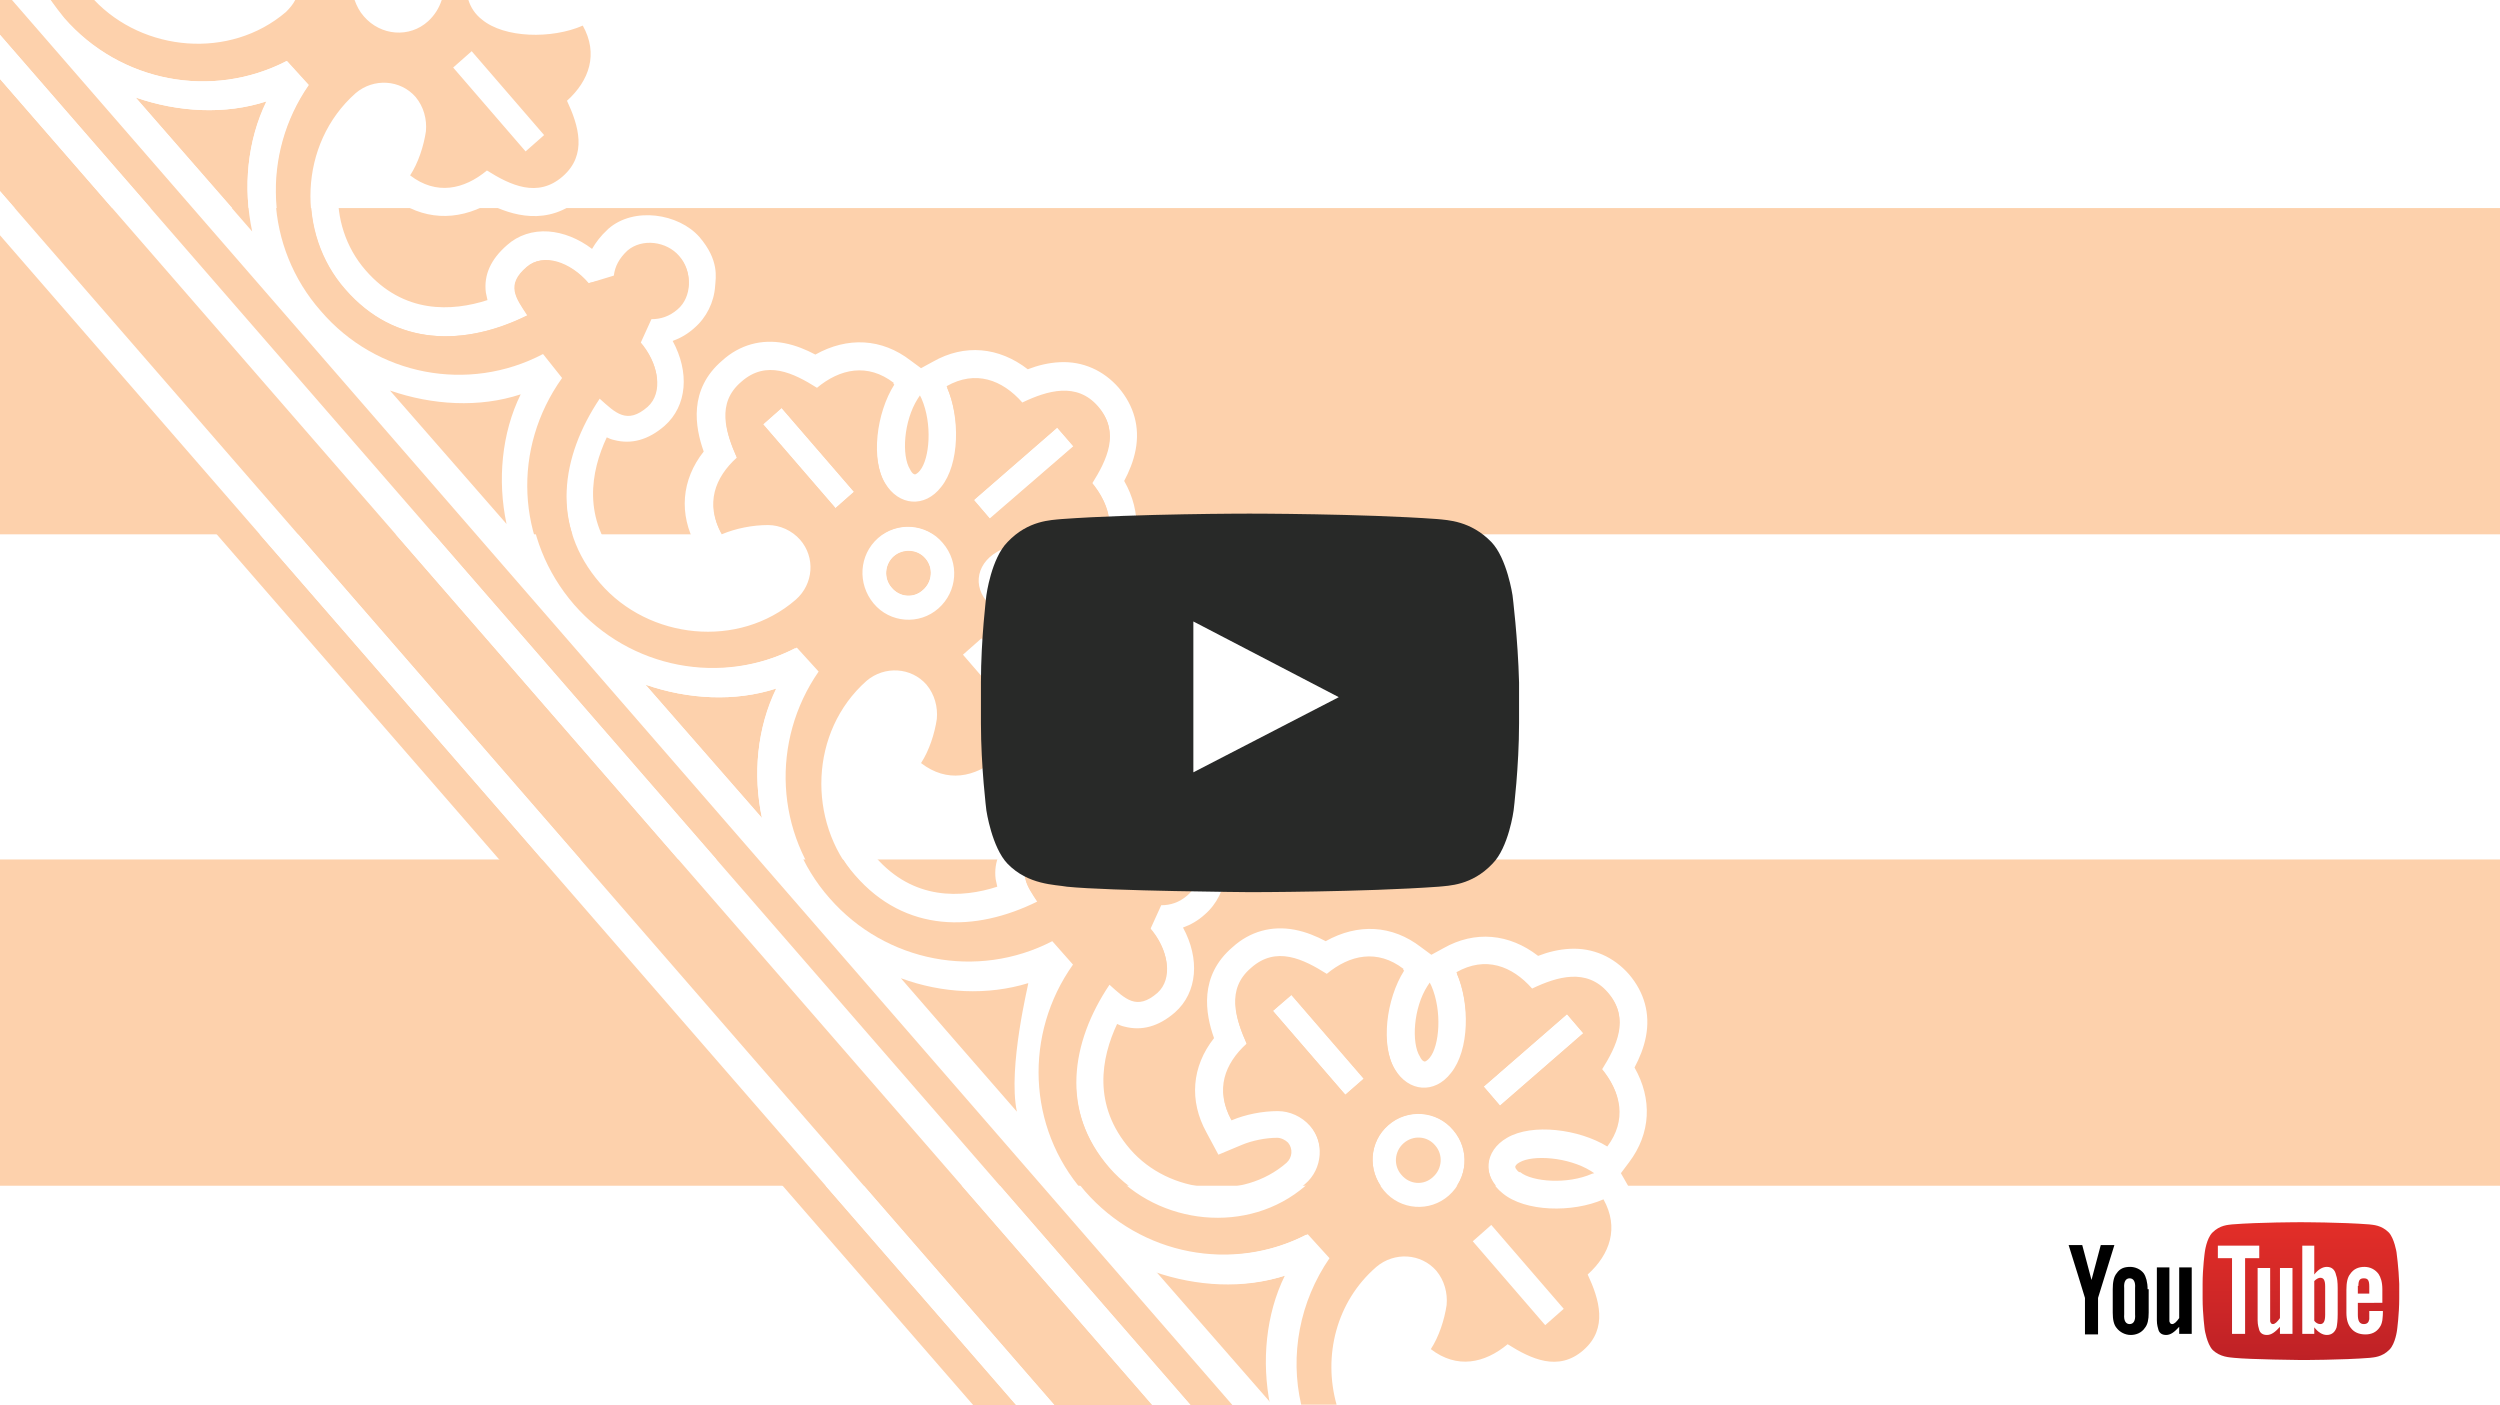 <svg xmlns="http://www.w3.org/2000/svg" xmlns:xlink="http://www.w3.org/1999/xlink" version="1.1" id="blocked_youtube" x="0px" y="0px" width="459px" height="258px" viewBox="0 0 459 258" style="enable-background:new 0 0 459 258;" xml:space="preserve">
<style type="text/css">
    .st0{fill:#FFFFFF;}
    .st2{fill:none;}
    .st3{fill:url(#lozenge_1_);}
    .st4{fill:#282928;}
</style>
<g class="Muster">
    <rect y="0" class="st0" width="459" height="258" fill="#ffffff"/>
    <rect y="38.2" class="st1" width="459" height="59.9" fill="#fdd1ac"/>
    <rect y="157.8" class="st1" width="459" height="59.9" fill="#fdd1ac"/>
    <path class="st1" d="M169.5,108.3c1.7-1.5,1.9-4.1,0.4-5.8c-1.5-1.7-4.1-1.8-5.8-0.4c-1.7,1.5-1.9,4.1-0.4,5.8         C165.2,109.7,167.8,109.9,169.5,108.3z" fill="#fdd1ac"/>
    <path class="st1" d="M263.1,216.1c1.7-1.5,1.9-4.1,0.4-5.8s-4.1-1.8-5.8-0.4c-1.7,1.5-1.9,4.1-0.4,5.8         C258.8,217.4,261.4,217.7,263.1,216.1z" fill="#fdd1ac"/>
    <polygon class="st0" points="99.9,24.8 86.6,9.4 83.2,12.4 96.5,27.8     " fill="#ffffff"/>
    <path class="st0" d="M172.3,111.6c3.5-3.1,3.9-8.4,0.8-12c-3.1-3.6-8.4-3.9-11.9-0.9c-3.5,3.1-3.9,8.4-0.8,12         C163.5,114.3,168.8,114.7,172.3,111.6z M164.1,102.1c1.7-1.5,4.3-1.4,5.8,0.4c1.5,1.7,1.3,4.3-0.4,5.8c-1.7,1.6-4.3,1.4-5.8-0.4         C162.2,106.2,162.4,103.6,164.1,102.1z" fill="#ffffff"/>
    <polygon class="st0" points="197.1,81.9 194.1,78.5 178.8,91.8 181.7,95.2    " fill="#ffffff"/>
    <path class="st0" d="M194.1,78.5L194.1,78.5L194.1,78.5z" fill="#ffffff"/>
    <polygon class="st0" points="156.8,90.3 143.5,74.9 140.1,77.9 153.4,93.3    " fill="#ffffff"/>
    <polygon class="st0" points="193.5,132.6 180.2,117.2 176.8,120.1 190.1,135.5    " fill="#ffffff"/>
    <path class="st0" d="M266,219.4c3.5-3.1,3.9-8.4,0.8-12s-8.4-3.9-11.9-0.9c-3.5,3.1-3.9,8.4-0.8,12         C257.1,222.1,262.5,222.5,266,219.4z M257.7,209.9c1.7-1.5,4.3-1.4,5.8,0.4c1.5,1.7,1.3,4.3-0.4,5.8c-1.7,1.6-4.3,1.4-5.8-0.4         C255.8,214,256,211.4,257.7,209.9z" fill="#ffffff"/>
    <path class="st0" d="M287.7,186.2L287.7,186.2L287.7,186.2z" fill="#ffffff"/>
    <polygon class="st0" points="290.7,189.7 287.7,186.2 272.4,199.5 275.4,203  " fill="#ffffff"/>
    <polygon class="st0" points="250.4,198.1 237.1,182.7 233.7,185.6 247,201    " fill="#ffffff"/>
    <polygon class="st0" points="287.1,240.3 273.8,224.9 270.4,227.9 283.7,243.3    " fill="#ffffff"/>
    <path class="st1" d="M24.9,17.9l21.4,24.5c-1.7-8-0.9-16.6,2.7-23.8C41.3,21.1,32.7,20.6,24.9,17.9z" fill="#fdd1ac"/>
    <path class="st1" d="M71.6,71.7L93,96.2c-1.7-8-0.9-16.6,2.7-23.8C88,74.9,79.4,74.4,71.6,71.7z" fill="#fdd1ac"/>
    <path class="st1" d="M118.5,125.7l21.4,24.5c-1.7-8-0.9-16.6,2.7-23.8C134.9,128.9,126.3,128.4,118.5,125.7z" fill="#fdd1ac"/>
    <path class="st1" d="M188.8,180.5c-7.5,2.3-15.8,1.8-23.4-0.9l10.5,12.1l0,0l10.8,12.4C185,196,188.9,180.4,188.8,180.5z" fill="#fdd1ac"/>
    <path class="st1" d="M212.2,233.4l21.4,24.5c-1.7-8-0.9-16.6,2.7-23.8C228.5,236.6,220,236.1,212.2,233.4z" fill="#fdd1ac"/>
    <path class="st2" d="M254.5,265.2c7.1,8.1,15.9,7.6,22.4,5.5c-0.1-0.4-0.2-0.9-0.3-1.4c-0.4-3.2,0.9-6.1,3.9-8.7         c2-1.8,4.8-2.7,7.6-2.5c2.7,0.2,5.5,1.3,8,3.2c0.6-1.2,1.5-2.3,2.6-3.3h-48.3C251.3,260.5,252.6,263,254.5,265.2L254.5,265.2z"/>
    <path class="st2" d="M266,219.4c3.5-3.1,3.9-8.4,0.8-12s-8.4-3.9-11.9-0.9c-3.5,3.1-3.9,8.4-0.8,12         C257.1,222.1,262.5,222.5,266,219.4z"/>
    <polygon class="st2" points="287.1,240.3 273.8,224.9 270.4,227.9 283.7,243.3    "/>
    <path class="st2" d="M24.9,17.9l21.4,24.5c-1.7-8-0.9-16.6,2.7-23.8C41.3,21.1,32.7,20.6,24.9,17.9z"/>
    <path class="st2" d="M118.5,125.7l21.4,24.5c-1.7-8-0.9-16.6,2.7-23.8C134.9,128.9,126.3,128.4,118.5,125.7z"/>
    <polygon class="st2" points="290.7,189.7 287.7,186.2 272.4,199.5 275.4,203  "/>
    <path class="st2" d="M71.6,71.7L93,96.2c-1.7-8-0.9-16.6,2.7-23.8C88,74.9,79.4,74.4,71.6,71.7z"/>
    <path class="st2" d="M236.2,234.2c-7.7,2.5-16.2,2-24-0.7l21.4,24.5C231.9,249.9,232.7,241.3,236.2,234.2z"/>
    <path class="st2" d="M66.8,3c3.1,3.6,8.4,3.9,11.9,0.9c1.2-1.1,2.1-2.4,2.5-3.9H65.1C65.4,1.1,66,2.1,66.8,3z"/>
    <path class="st2" d="M188.8,180.5c-7.5,2.3-15.8,1.8-23.4-0.9l10.5,12.1l0,0l10.8,12.4C185,196,188.9,180.4,188.8,180.5z"/>
    <polygon class="st2" points="156.8,90.3 143.5,74.9 140.1,77.9 153.4,93.3    "/>
    <path class="st2" d="M185.6,105.6L185.6,105.6L185.6,105.6c-0.6,0.4-0.9,0.7-0.9,0.9c0,0.1,0.1,0.3,0.3,0.6         c0.1,0.1,0.2,0.2,0.4,0.4h0.1h0.1c2.1,1.8,8.6,2.3,13.2,0.3l0.6-0.3l-0.6-0.4C194.5,104.6,188,104.1,185.6,105.6z"/>
    <polygon class="st2" points="250.4,198.1 237.1,182.7 233.7,185.6 247,201    "/>
    <path class="st2" d="M279.2,213.3L279.2,213.3L279.2,213.3c-0.6,0.4-0.9,0.7-0.9,0.9c0,0.1,0.1,0.3,0.3,0.6         c0.1,0.1,0.2,0.2,0.4,0.4h0.1h0.1c2.1,1.8,8.6,2.3,13.2,0.3l0.6-0.3l-0.6-0.4C288.2,212.3,281.6,211.9,279.2,213.3z"/>
    <path class="st2" d="M260.6,193.9L260.6,193.9c0.1,0.2,0.2,0.4,0.3,0.5c0.3,0.3,0.5,0.4,0.6,0.4s0.5-0.2,0.9-0.7l0,0l0,0         c1.8-2.2,2.3-8.6,0.3-13.2l-0.3-0.6l-0.4,0.6C259.5,185,259.1,191.5,260.6,193.9L260.6,193.9z"/>
    <path class="st2" d="M167,86.2L167,86.2c0.1,0.2,0.2,0.4,0.3,0.5c0.3,0.3,0.5,0.4,0.6,0.4s0.5-0.2,0.9-0.7l0,0l0,0         c1.8-2.2,2.3-8.6,0.3-13.2l-0.3-0.6l-0.4,0.6C165.9,77.3,165.5,83.7,167,86.2L167,86.2z"/>
    <polygon class="st2" points="193.5,132.6 180.2,117.2 176.8,120.1 190.1,135.5    "/>
    <path class="st2" d="M172.3,111.6c3.5-3.1,3.9-8.4,0.8-12c-3.1-3.6-8.4-3.9-11.9-0.9c-3.5,3.1-3.9,8.4-0.8,12         C163.5,114.3,168.8,114.7,172.3,111.6z"/>
    <polygon class="st2" points="197.1,81.9 194.1,78.5 178.8,91.8 181.7,95.2    "/>
    <polygon class="st2" points="99.9,24.8 86.6,9.4 83.2,12.4 96.5,27.8     "/>
    <path class="st0" d="M299.1,257.6L299.1,257.6l-0.1,0.1c-0.1,0.1-0.1,0.1-0.2,0.2h15.8C310.5,254.6,303.4,253.9,299.1,257.6z" fill="#ffffff"/>
    <path class="st0" d="M105,0c-4.3,1.8-10.3,1.5-12.7,0h-6.2c0.3,1.3,1.1,2.6,2.5,3.6c4.1,3.5,12.8,3.6,18.5,1.1         c2.9,5.2,1.2,10.1-2.9,13.8c2.1,4.6,3.8,10-0.8,13.9s-9.6,1.6-13.9-1.1c-4.2,3.5-9.3,4.6-14.1,0.9c1.5-2.3,2.5-5.4,2.9-8.1         c0.3-2.2-0.4-4.4-1.9-6.3c-2.8-3.2-7.8-3.6-11-0.7c-10.5,9.2-11,25.8-2,36c9.2,10.6,22,10.5,33.5,4.8c-2.1-3.2-4-5.5-0.1-8.9         c2.9-2.6,7.9-1,11.3,3l4.6-1.4c0.2-1.7,1-3.2,2.5-4.6c2.7-2.3,7.2-1.7,9.5,1l0,0c2.4,2.7,2.4,7.1-0.4,9.5c-1.5,1.4-3.1,1.8-4.8,1.8         l-2,4.4c3.4,3.9,4.3,9.1,1.3,11.7c-3.9,3.3-5.9,1.1-8.8-1.5c-7.1,10.6-9.1,23.3,0.1,33.9c8.9,10.2,25.4,12.1,35.9,3         c3.3-2.8,3.6-7.8,0.8-11c-1.5-1.7-3.7-2.7-5.9-2.7c-2.8,0-5.9,0.6-8.5,1.7c-2.9-5.3-1.2-10.1,2.9-13.8c-2.1-4.7-3.8-10,0.8-13.9         c4.6-4.1,9.6-1.6,13.9,1.1c4.2-3.5,9.3-4.6,14.1-0.9c-3.3,5.2-4.4,13.8-1.6,18.4c2.5,4.2,7.3,4.6,10.3,0.7c3.4-4.2,3.5-12.8,1-18.5         c5.3-3,10.2-1.2,13.9,3c4.6-2.2,10-3.8,13.9,0.7c4,4.6,1.6,9.6-1.2,13.9c3.5,4.2,4.6,9.2,1,14.1c-5.2-3.2-13.8-4.3-18.4-1.6         c-4.2,2.5-4.5,7.3-0.8,10.2c4.1,3.5,12.8,3.6,18.5,1.1c2.9,5.2,1.2,10.1-2.9,13.8c2.1,4.6,3.8,10-0.8,13.9s-9.6,1.6-13.9-1.1         c-4.2,3.5-9.3,4.6-14.1,0.9c1.5-2.3,2.5-5.4,2.9-8.1c0.3-2.2-0.4-4.4-1.9-6.3c-2.8-3.2-7.8-3.6-11-0.7c-10.5,9.2-11,25.8-2,36         c9.2,10.6,22,10.5,33.5,4.8c-2.1-3.2-4-5.5-0.1-8.9c2.9-2.6,7.9-1,11.3,3l4.6-1.4c0.2-1.7,1-3.2,2.5-4.6c2.7-2.3,7.2-1.7,9.5,1l0,0         c2.4,2.7,2.4,7.1-0.4,9.5c-1.5,1.4-3.1,1.8-4.8,1.8l-2,4.4c3.4,3.9,4.3,9.1,1.3,11.7c-3.9,3.3-5.9,1.1-8.8-1.5         c-7.1,10.6-9.1,23.3,0.1,33.9c8.9,10.2,25.4,12.1,35.9,3c3.3-2.8,3.6-7.8,0.8-11c-1.5-1.7-3.7-2.7-5.9-2.7c-2.8,0-5.9,0.6-8.5,1.7         c-2.9-5.3-1.2-10.1,2.9-13.8c-2.1-4.7-3.8-10,0.8-13.9c4.6-4.1,9.6-1.6,13.9,1.1c4.2-3.5,9.3-4.6,14.1-0.9         c-3.3,5.2-4.4,13.8-1.6,18.4c2.5,4.2,7.3,4.6,10.3,0.7c3.4-4.2,3.5-12.8,1-18.5c5.3-3,10.2-1.2,13.9,3c4.6-2.2,10-3.8,13.9,0.7         c4,4.6,1.6,9.6-1.2,13.9c3.5,4.2,4.6,9.2,1,14.1c-5.2-3.2-13.8-4.3-18.4-1.6c-4.2,2.5-4.5,7.3-0.8,10.2c4.1,3.5,12.8,3.6,18.5,1.1         c2.9,5.2,1.2,10.1-2.9,13.8c2.1,4.6,3.8,10-0.8,13.9s-9.6,1.6-13.9-1.1c-4.2,3.5-9.3,4.6-14.1,0.9c1.5-2.3,2.5-5.4,2.9-8.1         c0.3-2.2-0.4-4.4-1.9-6.3c-2.8-3.2-7.8-3.6-11-0.7c-7.3,6.5-9.8,16.5-7.5,25.4h5.3c-2.4-7.5-0.5-16.2,5.6-21.5         c1.1-0.9,2.7-0.8,3.7,0.2c0.5,0.7,0.8,1.5,0.7,2.3c-0.4,2.3-1.2,4.6-2.1,6.1l-2.6,4l3.8,2.9c5.3,4.1,11.6,4.4,17.5,1.1         c4.1,2.1,10.9,4.3,17-1.1c6.2-5.3,5-12.3,3.4-16.8c4.1-5.3,4.7-11.6,1.4-17.4l-1.2-2.1l1.5-2c4-5.3,4.3-11.6,1-17.4         c0.9-1.7,1.7-3.6,2.1-5.7c0.8-4.2-0.3-8.1-3.1-11.4l0,0l0,0c-2.8-3.2-6.6-4.9-10.8-4.7c-2.1,0.1-4.1,0.6-5.9,1.3         c-5.3-4.1-11.6-4.7-17.4-1.4l-2.2,1.2l-1.9-1.4c-5.3-4.1-11.6-4.4-17.5-1.1c-1.7-0.9-3.6-1.7-5.7-2.1c-4.2-0.8-8.2,0.3-11.4,3.2         c-6.2,5.3-5,12.2-3.4,16.7c-4.1,5.2-4.6,11.5-1.4,17.3l2.2,4.1l4.3-1.8c1.9-0.8,4.4-1.3,6.5-1.3c0.7,0,1.5,0.4,2,0.9l0,0l0,0         c0.9,1.1,0.8,2.7-0.3,3.7c-8,7-21.5,5.8-28.7-2.5c-7-8.1-5.3-16.8-2.4-23c0.4,0.2,0.9,0.4,1.4,0.5c3.1,0.8,6.2,0,9.2-2.6l0,0l0,0         c4.2-3.7,4.6-9.9,1.5-15.6c1.4-0.5,2.8-1.3,4-2.4c2.2-1.9,3.6-4.7,3.8-7.7c0.1-1.5-0.1-2.9-0.5-4.3c0,0,0.1-1.7-2.5-4.7         c-3.5-4-12-5.6-16.7-1.5l-0.1,0.1l-0.1,0.1c-1.2,1.1-2.1,2.3-2.8,3.5c-2.5-1.9-5.3-3-8-3.2c-2.9-0.2-5.6,0.7-7.6,2.5         c-3,2.6-4.3,5.5-3.9,8.7c0.1,0.5,0.2,0.9,0.3,1.4c-6.5,2.1-15.4,2.6-22.4-5.5l0,0c-7.3-8.4-6.6-21.6,1.6-28.7         c1.1-0.9,2.7-0.8,3.7,0.2c0.5,0.7,0.8,1.5,0.7,2.2c-0.4,2.3-1.2,4.6-2.1,6.1l-2.6,4l3.8,2.9c5.3,4.1,11.6,4.4,17.5,1.1         c4.1,2.1,10.9,4.3,17-1.1c6.2-5.3,5-12.3,3.4-16.8c4.1-5.3,4.7-11.6,1.4-17.4l-1.2-2.1l1.5-2c4-5.3,4.3-11.6,1-17.4         c0.9-1.7,1.7-3.6,2.1-5.7c0.8-4.2-0.3-8.1-3.1-11.4l0,0l0,0c-2.8-3.2-6.6-4.9-10.8-4.7c-2.1,0.1-4.1,0.6-5.9,1.3         c-5.3-4.1-11.6-4.7-17.4-1.4l-2.2,1.2l-1.9-1.4c-5.3-4.1-11.6-4.4-17.5-1.1c-1.7-0.9-3.6-1.7-5.7-2.1c-4.2-0.8-8.2,0.3-11.4,3.2         c-6.2,5.3-5,12.2-3.4,16.7c-4.1,5.2-4.6,11.5-1.4,17.3l2.2,4.1l4.3-1.8c1.9-0.8,4.4-1.3,6.5-1.3c0.7,0,1.5,0.4,2,0.9l0,0l0,0         c0.9,1.1,0.8,2.7-0.3,3.7c-8,7-21.5,5.8-28.7-2.5c-7-8.1-5.3-16.8-2.4-23c0.4,0.2,0.9,0.4,1.4,0.5c3.1,0.8,6.2,0,9.2-2.6l0,0l0,0         c4.2-3.7,4.6-9.9,1.5-15.6c1.4-0.5,2.8-1.3,4-2.4c2.2-1.9,3.6-4.7,3.8-7.7c0.1-1.5,0.8-4.7-2.9-9c-3.8-4.3-12-5.6-16.7-1.5         l-0.1,0.1l-0.1,0.1c-1.2,1.1-2.1,2.3-2.8,3.5c-2.5-1.9-5.3-3-8-3.2c-2.9-0.2-5.6,0.7-7.6,2.5c-3,2.6-4.3,5.5-3.9,8.7         c0.1,0.5,0.2,0.9,0.3,1.4c-6.5,2.1-15.4,2.6-22.4-5.5l0,0c-7.3-8.4-6.6-21.6,1.6-28.7c1.1-0.9,2.7-0.8,3.7,0.2         c0.5,0.7,0.8,1.5,0.7,2.2c-0.4,2.3-1.2,4.6-2.1,6.1l-2.6,4l3.8,2.9c5.3,4.1,11.6,4.4,17.5,1.1c4.1,2.1,10.9,4.3,17-1.1         c6.2-5.3,5-12.3,3.4-16.8c4.1-5.3,4.7-11.6,1.4-17.4L110.3,0l0.1-0.1L105,0L105,0z M198.7,107.8c-4.5,2-11,1.5-13.2-0.3h-0.1h-0.1         c-0.1-0.1-0.3-0.2-0.4-0.4c-0.2-0.2-0.3-0.4-0.3-0.6c0-0.1,0.2-0.5,0.8-0.8l0,0l0,0c2.4-1.4,8.9-1,13.1,1.6l0.6,0.4L198.7,107.8z          M292.3,215.5c-4.5,2-11,1.5-13.2-0.3H279h-0.1c-0.1-0.1-0.3-0.2-0.4-0.4c-0.2-0.2-0.3-0.4-0.3-0.6c0-0.1,0.2-0.5,0.8-0.8l0,0l0,0         c2.4-1.4,8.9-1,13.1,1.6l0.6,0.4L292.3,215.5z M262.1,181l0.4-0.6l0.3,0.6c2,4.6,1.5,11-0.3,13.2l0,0l0,0c-0.4,0.5-0.8,0.7-0.9,0.7         s-0.4-0.1-0.6-0.4c-0.1-0.1-0.2-0.3-0.3-0.5l0,0l0,0C259.1,191.5,259.5,185,262.1,181z M168.5,73.2l0.4-0.6l0.3,0.6         c2,4.6,1.5,11-0.3,13.2l0,0l0,0c-0.4,0.5-0.8,0.7-0.9,0.7c-0.1,0-0.4-0.1-0.6-0.4c-0.1-0.1-0.2-0.3-0.3-0.5l0,0l0,0         C165.5,83.7,165.9,77.3,168.5,73.2z" fill="#ffffff"/>
    <path class="st0" d="M52.5,2.2c0.7-0.6,1.3-1.4,1.7-2.2h-7.5C40.4,3.8,32,3.7,25.5,0h-8.3C26.3,9.5,42.2,11,52.5,2.2z" fill="#ffffff"/>
    <path class="st1" d="M252.7,232.6c3.3-2.8,8.2-2.5,11,0.7c1.5,1.8,2.1,4.1,1.9,6.3c-0.4,2.7-1.4,5.8-2.9,8.1         c4.8,3.7,9.9,2.6,14.1-0.9c4.3,2.7,9.3,5.1,13.9,1.1s2.9-9.4,0.8-13.9c4.1-3.7,5.8-8.6,2.9-13.8c-5.7,2.5-14.4,2.3-18.5-1.1         c-3.8-3-3.4-7.8,0.8-10.2c4.6-2.7,13.2-1.6,18.4,1.6c3.6-4.8,2.6-9.9-1-14.1c2.7-4.3,5.2-9.4,1.2-13.9c-4-4.6-9.3-3-13.9-0.7         c-3.7-4.2-8.6-5.9-13.9-3c2.5,5.7,2.4,14.3-1,18.5c-3,3.8-7.8,3.5-10.3-0.7c-2.8-4.6-1.7-13.2,1.6-18.4c-4.8-3.7-9.9-2.6-14.1,0.9         c-4.3-2.7-9.3-5.2-13.9-1.1c-4.6,3.9-2.9,9.2-0.8,13.9c-4.1,3.7-5.8,8.5-2.9,13.8c2.6-1.1,5.7-1.7,8.5-1.7c2.2,0,4.4,1,5.9,2.7         c2.8,3.2,2.5,8.1-0.8,11c-10.5,9.1-27,7.3-35.9-3c-9.2-10.6-7.2-23.3-0.1-33.9c2.9,2.6,5,4.8,8.8,1.5c2.9-2.6,2.1-7.8-1.3-11.7         l2-4.4c1.7,0,3.3-0.5,4.8-1.8c2.7-2.3,2.7-6.8,0.4-9.5l0,0c-2.4-2.7-6.8-3.3-9.5-1c-1.5,1.4-2.3,2.8-2.5,4.6l-4.6,1.4         c-3.4-3.9-8.4-5.5-11.3-3c-3.9,3.3-2,5.7,0.1,8.9c-11.5,5.7-24.3,5.8-33.5-4.8c-8.9-10.2-8.5-26.7,2-36c3.3-2.8,8.2-2.5,11,0.7         c1.5,1.8,2.1,4.1,1.9,6.3c-0.4,2.7-1.4,5.8-2.9,8.1c4.8,3.7,9.9,2.6,14.1-0.9c4.3,2.7,9.3,5.1,13.9,1.1c4.6-3.9,2.9-9.4,0.8-13.9         c4.1-3.7,5.8-8.6,2.9-13.8c-5.7,2.5-14.4,2.3-18.5-1.1c-3.8-3-3.4-7.8,0.8-10.2c4.6-2.7,13.2-1.6,18.4,1.6c3.6-4.8,2.6-9.9-1-14.1         c2.7-4.3,5.2-9.4,1.2-13.9c-4-4.6-9.3-3-13.9-0.7c-3.7-4.2-8.6-5.9-13.9-3c2.5,5.7,2.4,14.3-1,18.5c-3,3.8-7.8,3.5-10.3-0.7         c-2.8-4.6-1.7-13.2,1.6-18.4c-4.8-3.7-9.9-2.6-14.1,0.9c-4.3-2.7-9.3-5.2-13.9-1.1c-4.6,3.9-2.9,9.2-0.8,13.9         c-4.1,3.7-5.8,8.5-2.9,13.8c2.6-1.1,5.7-1.7,8.5-1.7c2.2,0,4.4,1,5.9,2.7c2.8,3.2,2.5,8.1-0.8,11c-10.5,9.1-27,7.3-35.9-3         c-9.2-10.6-7.2-23.3-0.1-33.9c2.9,2.6,5,4.8,8.8,1.5c2.9-2.6,2.1-7.8-1.3-11.7l2-4.4c1.7,0,3.3-0.5,4.8-1.8         c2.7-2.3,2.7-6.8,0.4-9.5l0,0c-2.4-2.7-6.8-3.3-9.5-1c-1.5,1.4-2.3,2.8-2.5,4.6L108,52c-3.4-3.9-8.4-5.5-11.3-3         c-3.9,3.3-2,5.7,0.1,8.9c-11.5,5.7-24.3,5.8-33.5-4.8c-8.9-10.2-8.5-26.7,2-36c3.3-2.8,8.2-2.5,11,0.7c1.5,1.8,2.1,4.1,1.9,6.3         c-0.4,2.7-1.4,5.8-2.9,8.1c4.8,3.7,9.9,2.6,14.1-0.9c4.3,2.7,9.3,5.1,13.9,1.1s2.9-9.4,0.8-13.9c4.1-3.7,5.8-8.6,2.9-13.8         C101.3,7.2,92.6,7,88.5,3.6c-1.3-1-2.1-2.3-2.5-3.6h-4.9c-0.5,1.5-1.3,2.8-2.5,3.9C75.2,7,69.9,6.6,66.8,3c-0.8-0.9-1.3-1.9-1.7-3         H54.2c-0.4,0.8-1,1.5-1.7,2.2C42.2,11,26.3,9.5,17.3,0h-8c0.8,1.1,1.6,2.2,2.5,3.3c10.3,11.8,27.1,15,40.9,7.9l2,2.2l2,2.2         c-8.8,12.7-8,29.8,2.3,41.5C69.1,69,86,72.2,99.7,65l3.8,4.3c-9.2,12.8-8.4,29.8,1.9,41.7c10.3,11.8,27.1,15,40.9,7.9l2,2.2l2,2.2         c-8.8,12.7-8,29.8,2.3,41.5c10.3,11.8,27.1,15,40.9,7.9l3.8,4.3c-9,12.7-8.4,29.8,1.9,41.7c10.3,11.8,27.1,15,40.9,7.9l2,2.2l2,2.2         c-5.5,8-7.3,17.8-5.2,26.9h6.5C242.9,249,245.3,239,252.7,232.6z M287.7,186.2L287.7,186.2L287.7,186.2l3,3.5L275.4,203l-3-3.5         L287.7,186.2z M273.8,224.9l13.3,15.4l-3.4,3l-13.3-15.4L273.8,224.9z M254.9,206.6c3.5-3.1,8.9-2.7,11.9,0.9         c3.1,3.6,2.7,8.9-0.8,12s-8.9,2.7-11.9-0.9C251,214.9,251.4,209.6,254.9,206.6z M194.1,78.5L194.1,78.5L194.1,78.5l3,3.5         l-15.3,13.3l-3-3.5L194.1,78.5z M180.2,117.2l13.3,15.4l-3.4,3l-13.3-15.4L180.2,117.2z M161.2,98.8c3.5-3.1,8.9-2.7,11.9,0.9         c3.1,3.6,2.7,8.9-0.8,12s-8.9,2.7-11.9-0.9C157.4,107.2,157.7,101.9,161.2,98.8z M86.6,9.4l13.3,15.4l-3.4,3L83.2,12.4L86.6,9.4z          M140.1,77.9l3.4-3l13.3,15.4l-3.4,3L140.1,77.9z M233.7,185.6l3.4-3l13.3,15.4l-3.4,3L233.7,185.6z" fill="#fdd1ac"/>
    <polygon class="st1" points="0,0 0,6.4 218.6,258 226.5,258 2.4,0    " fill="#fdd1ac"/>
    <polygon class="st1" points="0,43.2 0,52.3 178.7,258 186.6,258  " fill="#fdd1ac"/>
    <polygon class="st1" points="0,14.5 0,35.1 193.6,258 211.6,258 163.4,202.5  " fill="#fdd1ac"/>
    <path class="st0" d="M243.8,231.1l-2-2.2l-2-2.2c-13.7,7.1-30.6,3.9-40.9-7.9c-10.3-11.8-10.9-29-1.9-41.7l-3.8-4.3         c-13.7,7.1-30.6,3.9-40.9-7.9c-10.3-11.7-11.1-28.8-2.3-41.5l-2-2.2l-2-2.2c-13.7,7.1-30.6,3.9-40.9-7.9S94,82.3,103.2,69.4         L99.7,65c-13.7,7.2-30.6,4-40.8-7.9c-10.3-11.7-11.1-28.8-2.3-41.5l-2-2.2l-2-2.2C38.9,18.3,22,15.1,11.7,3.3         C10.8,2.3,10,1.2,9.2,0h-7l224.1,258h7l-21.4-24.5c7.8,2.7,16.4,3.2,24,0.7c-3.5,7.1-4.3,15.8-2.7,23.8h5.1         C236.6,248.9,238.3,239.1,243.8,231.1z M46.3,42.5L24.9,17.9c7.8,2.7,16.4,3.2,24,0.7C45.4,25.8,44.6,34.5,46.3,42.5z M93,96.2         L71.6,71.7c7.8,2.7,16.4,3.2,24,0.7C92.1,79.5,91.3,88.2,93,96.2z M139.9,150.2l-21.4-24.5c7.8,2.7,16.4,3.2,24,0.7         C139,133.6,138.2,142.2,139.9,150.2z M186.7,204.1l-10.8-12.4l0,0l-10.5-12.1c7.6,2.8,15.9,3.2,23.4,0.9         C188.9,180.4,185,196,186.7,204.1z" fill="#ffffff"/>
    <polygon class="st0" points="0,14.5 163.4,202.5 211.6,258 218.6,258 0,6.4   " fill="#ffffff"/>
    <polygon class="st0" points="0,43.2 186.6,258 193.6,258 0,35.1  " fill="#ffffff"/>
</g>
<g class="Buttons">
    <g>
            <linearGradient id="lozenge_1_" gradientUnits="userSpaceOnUse" x1="422.45" y1="33.431" x2="422.45" y2="8.131" gradientTransform="matrix(1 0 0 -1 0 257.89)">
            <stop offset="0" style="stop-color:#E32E28"/>
            <stop offset="1" style="stop-color:#BE2126"/>
        </linearGradient>
        <path class="st3 lozenge_2_" d="M440,229.9c0,0-0.4-2.5-1.4-3.6c-1.4-1.4-2.9-1.4-3.6-1.5c-5.1-0.4-12.6-0.4-12.6-0.4l0,0             c0,0-7.6,0-12.6,0.4c-0.7,0.1-2.2,0.1-3.6,1.5c-1.1,1.1-1.4,3.6-1.4,3.6s-0.4,2.9-0.4,5.8v2.7c0,2.9,0.4,5.8,0.4,5.8             s0.4,2.5,1.4,3.6c1.4,1.4,3.2,1.4,4,1.5c2.9,0.3,12.3,0.4,12.3,0.4s7.6,0,12.6-0.4c0.7-0.1,2.2-0.1,3.6-1.5             c1.1-1.1,1.4-3.6,1.4-3.6s0.4-2.9,0.4-5.8v-2.7C440.4,232.8,440,229.9,440,229.9z" fill="#lozenge_1_"/>
        <path style="" d="M402.4,244.9h-2.3v-1.3c-0.9,1-1.6,1.5-2.4,1.5c-0.7,0-1.2-0.3-1.4-0.9c-0.1-0.4-0.3-0.9-0.3-1.8v-9.7h2.3v9.1             c0,0.5,0,0.7,0,0.8c0.1,0.3,0.2,0.5,0.5,0.5c0.4,0,0.8-0.4,1.3-1.1v-9.3h2.3V244.9z" class="u_2_" fill="#000000"/>
        <path style="" d="M394.3,236.7c0-1.3-0.3-2.3-0.7-2.9c-0.6-0.8-1.6-1.2-2.5-1.2c-1.1,0-1.9,0.3-2.5,1.2c-0.5,0.6-0.7,1.6-0.7,2.9             v4.3c0,1.3,0.2,2.2,0.7,2.8c0.6,0.8,1.6,1.3,2.6,1.3s2-0.4,2.6-1.3c0.5-0.6,0.7-1.5,0.7-2.8v-4.3H394.3z M392,241.3             c0.1,1.2-0.3,1.8-1,1.8s-1.1-0.6-1-1.8v-4.8c-0.1-1.2,0.3-1.8,1-1.8s1.1,0.6,1,1.8V241.3z" class="o_2_" fill="#000000"/>
        <path style="" d="M385.2,238.3v6.7h-2.4v-6.7c0,0-2.5-8.2-3-9.7h2.5l1.7,6.4l1.7-6.4h2.5L385.2,238.3z" class="y_2_" fill="#000000"/>
        <path class="st0 e_1_" d="M437.4,239.2v-2.5c0-1.3-0.3-2.2-0.7-2.8c-0.6-0.8-1.5-1.3-2.6-1.3s-2,0.4-2.6,1.3             c-0.5,0.6-0.7,1.6-0.7,2.9v4.2c0,1.3,0.3,2.2,0.8,2.8c0.6,0.8,1.5,1.2,2.7,1.2c1.1,0,2-0.4,2.6-1.3c0.3-0.4,0.4-0.8,0.5-1.3             c0-0.2,0.1-0.7,0.1-1.4v-0.3H435c0,0.9,0,1.4,0,1.5c-0.1,0.6-0.4,0.9-1,0.9c-0.8,0-1.1-0.6-1.1-1.7v-2.2L437.4,239.2L437.4,239.2z              M433,236.1c0-1.1,0.3-1.4,1-1.4s1,0.3,1,1.5v1.3h-2.1v-1.4H433z" fill="#ffffff"/>
        <path class="st0 b_1_" d="M427.2,232.6c-0.8,0-1.6,0.5-2.3,1.4v-5.3h-2.2v16.2h2.2v-1.2c0.7,0.9,1.5,1.4,2.3,1.4             c0.9,0,1.5-0.5,1.8-1.4c0.1-0.5,0.2-1.3,0.2-2.4v-4.8c0-1.1-0.1-1.9-0.3-2.4C428.7,233.1,428.1,232.6,427.2,232.6z M426.9,241.4             c0,1.2-0.3,1.7-0.9,1.7c-0.4,0-0.8-0.2-1.1-0.6v-7.3c0.4-0.4,0.8-0.6,1.1-0.6c0.6,0,0.9,0.4,0.9,1.6V241.4z" fill="#ffffff"/>
        <path class="st0 u_1_" d="M420.9,244.9h-2.3v-1.3c-0.9,1-1.6,1.5-2.4,1.5c-0.7,0-1.2-0.3-1.4-0.9c-0.1-0.4-0.3-0.9-0.3-1.8             v-9.6h2.3v9c0,0.5,0,0.7,0,0.8c0.1,0.3,0.2,0.5,0.5,0.5c0.4,0,0.8-0.4,1.3-1.1v-9.2h2.3V244.9z" fill="#ffffff"/>
        <polygon class="st0 T" points="412.2,244.9 409.8,244.9 409.8,231 407.2,231 407.2,228.7 414.8,228.7 414.8,231 412.2,231             " fill="#ffffff"/>
    </g>
    <g>
        <path class="st0 Triangle" d="M219.1,141.8l26.7-13.8l-26.7-13.9V141.8z" fill="#ffffff"/>
        <g class="Lozenge">
            <g>
                <path class="st4" d="M277.7,109.3c0,0-1-6.8-3.9-9.8c-3.8-3.9-8-4-9.9-4.2c-13.8-1-34.5-1-34.5-1l0,0c0,0-20.7,0-34.5,1                     c-1.9,0.2-6.1,0.2-9.9,4.2c-3,3-3.9,9.8-3.9,9.8s-1,8-1,16v7.5c0,8,1,16,1,16s1,6.8,3.9,9.8c3.8,3.9,8.7,3.8,10.9,4.2                     c7.9,0.8,33.6,1,33.6,1s20.7,0,34.6-1c1.9-0.2,6.1-0.2,9.9-4.2c3-3,3.9-9.8,3.9-9.8s1-8,1-16v-7.5                     C278.7,117.3,277.7,109.3,277.7,109.3z M219.1,141.8v-27.7l26.7,13.9L219.1,141.8z" fill="#282928"/>
            </g>
        </g>
    </g>
</g>
</svg>